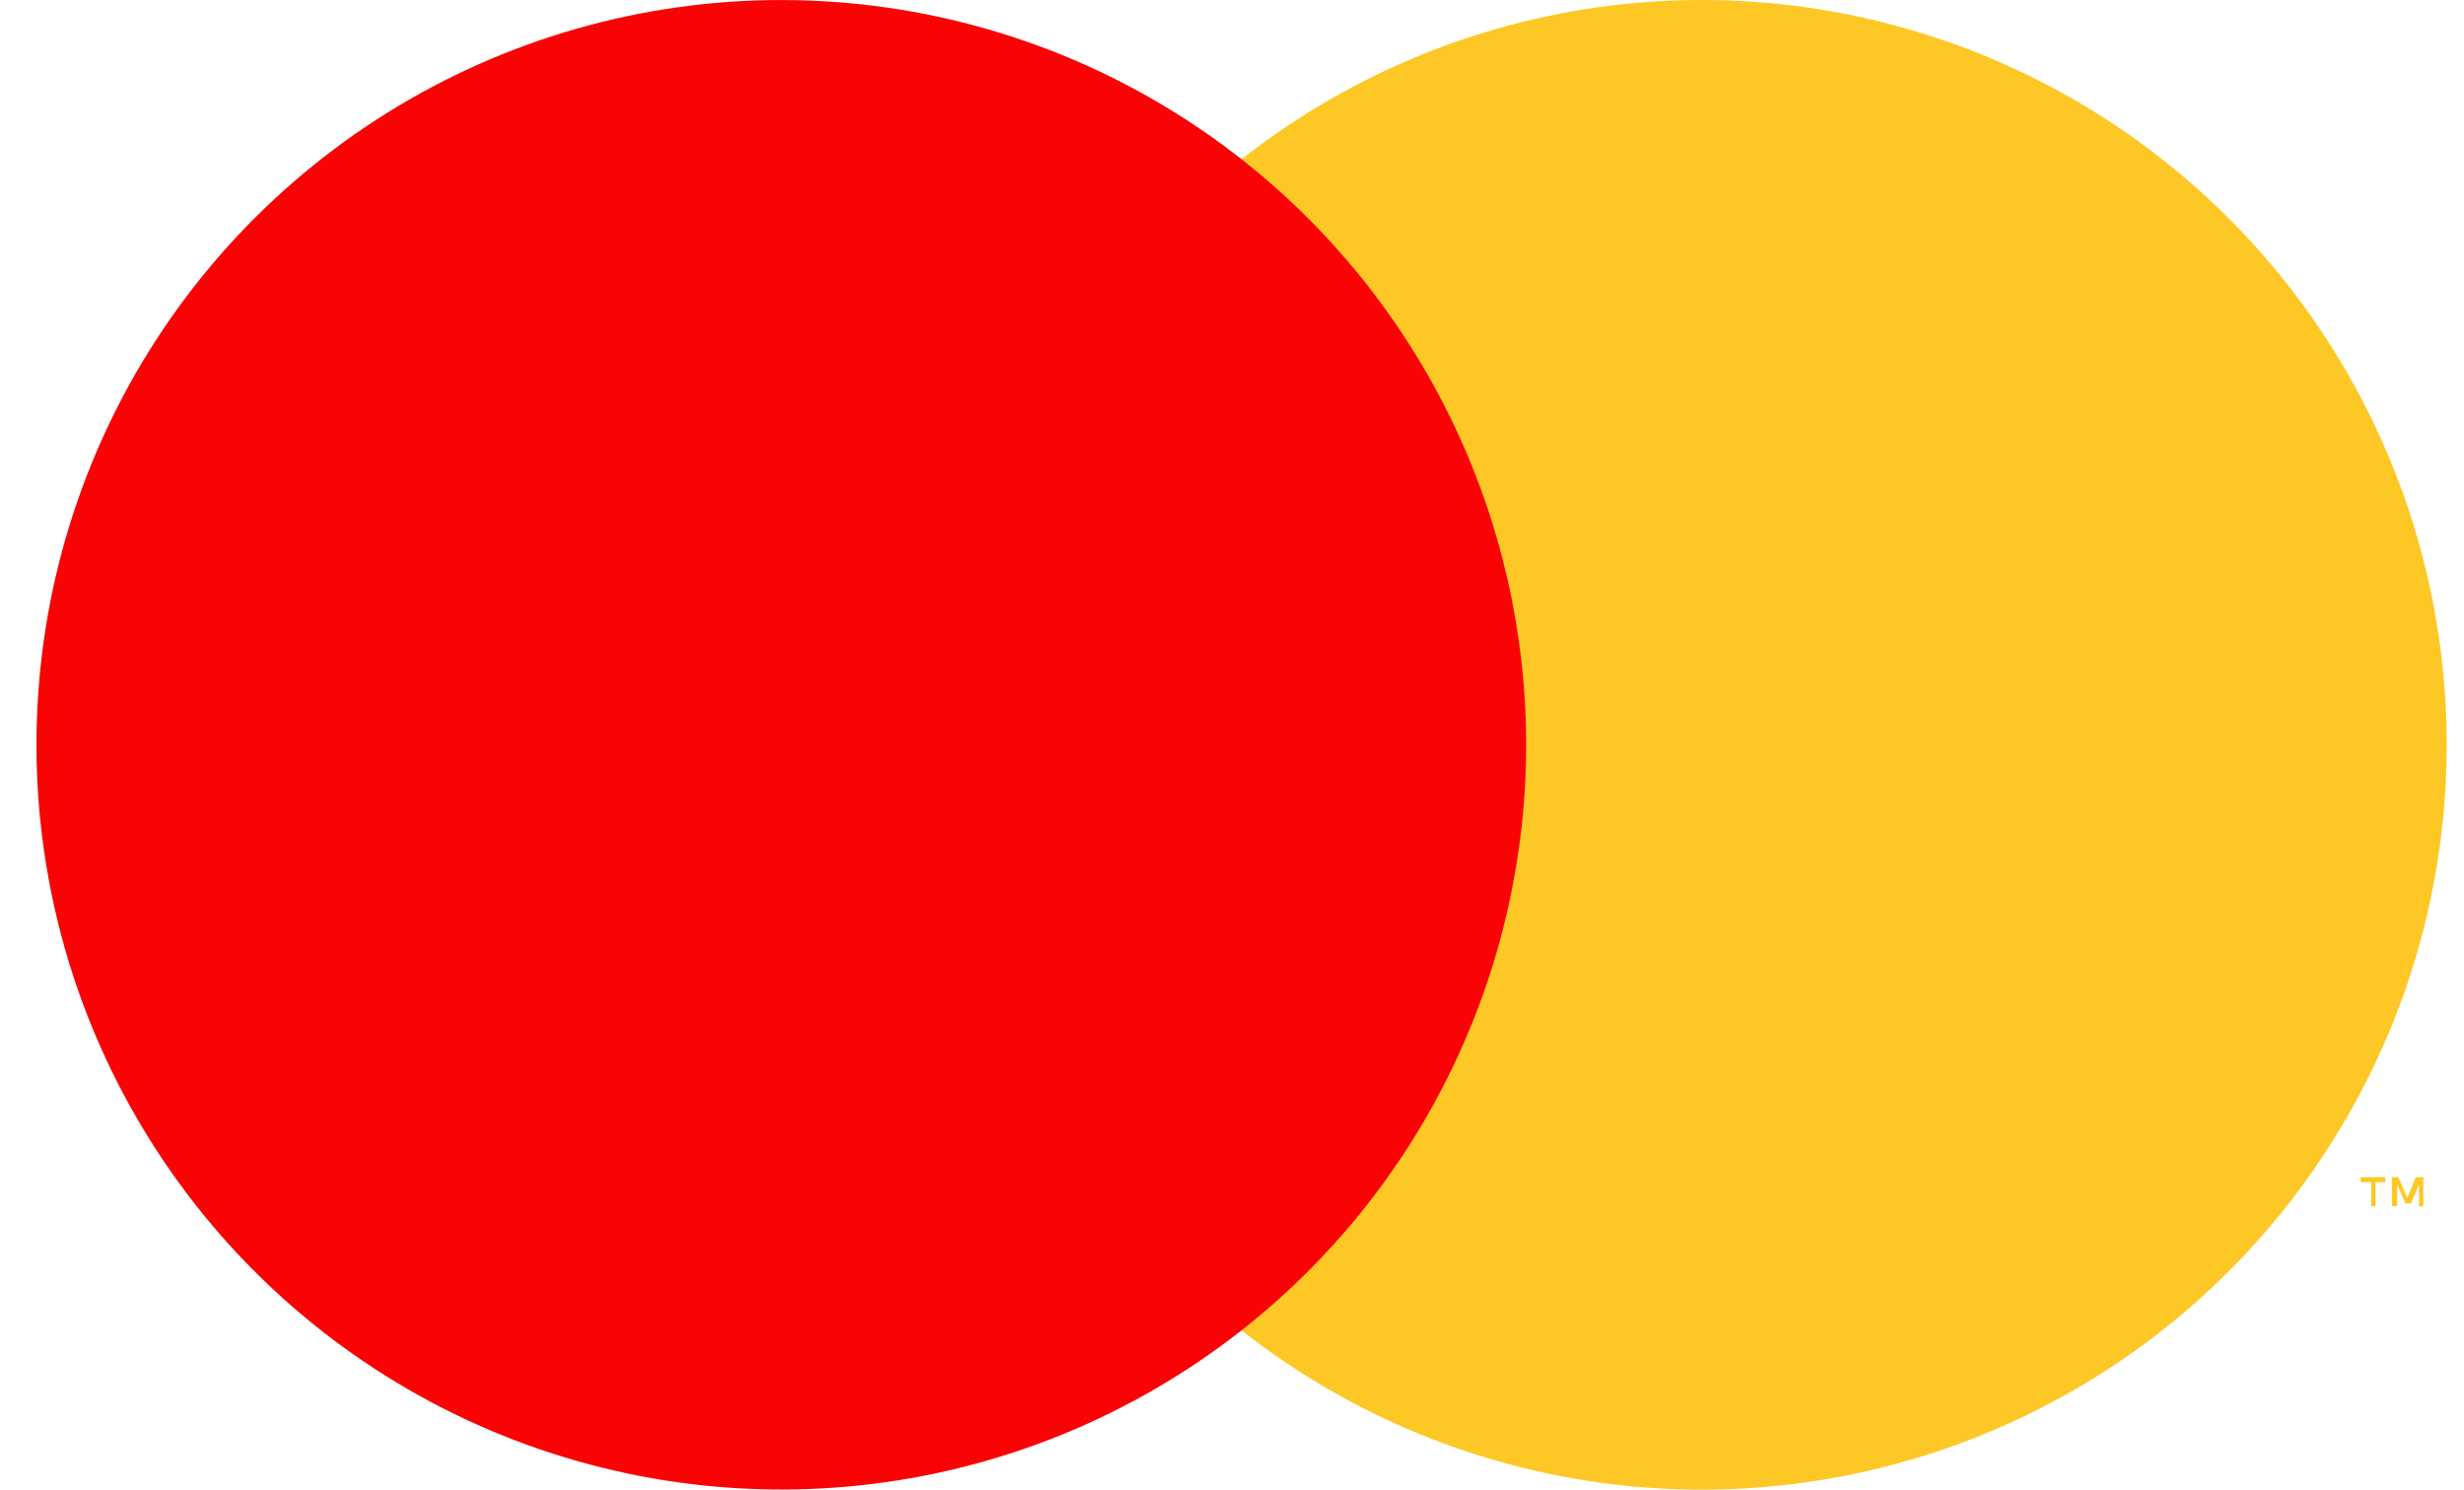 <svg width="43" height="26" viewBox="0 0 43 26" fill="none" xmlns="http://www.w3.org/2000/svg">
<g id="&#60;Group&#62;">
<path id="Vector" d="M27.353 2.78H15.979V23.22H27.353V2.78Z" fill="#F90305"/>
<path id="&#60;Path&#62;" d="M16.701 13.001C16.699 11.033 17.145 9.089 18.005 7.318C18.866 5.547 20.117 3.995 21.666 2.779C19.748 1.272 17.446 0.335 15.021 0.075C12.596 -0.185 10.146 0.242 7.953 1.308C5.759 2.374 3.91 4.036 2.616 6.103C1.322 8.171 0.636 10.561 0.636 12.999C0.636 15.438 1.322 17.828 2.616 19.895C3.91 21.963 5.759 23.625 7.953 24.691C10.146 25.757 12.596 26.184 15.021 25.924C17.446 25.664 19.748 24.727 21.666 23.22C20.118 22.004 18.866 20.453 18.006 18.683C17.146 16.912 16.7 14.97 16.701 13.001Z" fill="#F90305"/>
<path id="Vector_2" d="M42.698 13.002C42.698 15.441 42.012 17.831 40.718 19.898C39.424 21.966 37.574 23.627 35.38 24.693C33.186 25.759 30.737 26.186 28.311 25.926C25.886 25.665 23.584 24.728 21.666 23.22C23.214 22.004 24.465 20.452 25.325 18.681C26.186 16.911 26.633 14.968 26.633 13C26.633 11.032 26.186 9.089 25.325 7.319C24.465 5.548 23.214 3.996 21.666 2.78C23.584 1.272 25.886 0.335 28.311 0.074C30.737 -0.186 33.186 0.241 35.38 1.307C37.574 2.373 39.424 4.034 40.718 6.102C42.012 8.169 42.698 10.559 42.698 12.998V13.002Z" fill="#FDC826"/>
<path id="Vector_3" d="M41.456 21.052V20.634H41.626V20.547H41.196V20.634H41.38V21.052H41.456ZM42.29 21.052V20.547H42.16L42.009 20.908L41.857 20.547H41.742V21.052H41.835V20.673L41.976 21.002H42.074L42.215 20.673V21.056L42.29 21.052Z" fill="#FDC826"/>
</g>
</svg>
